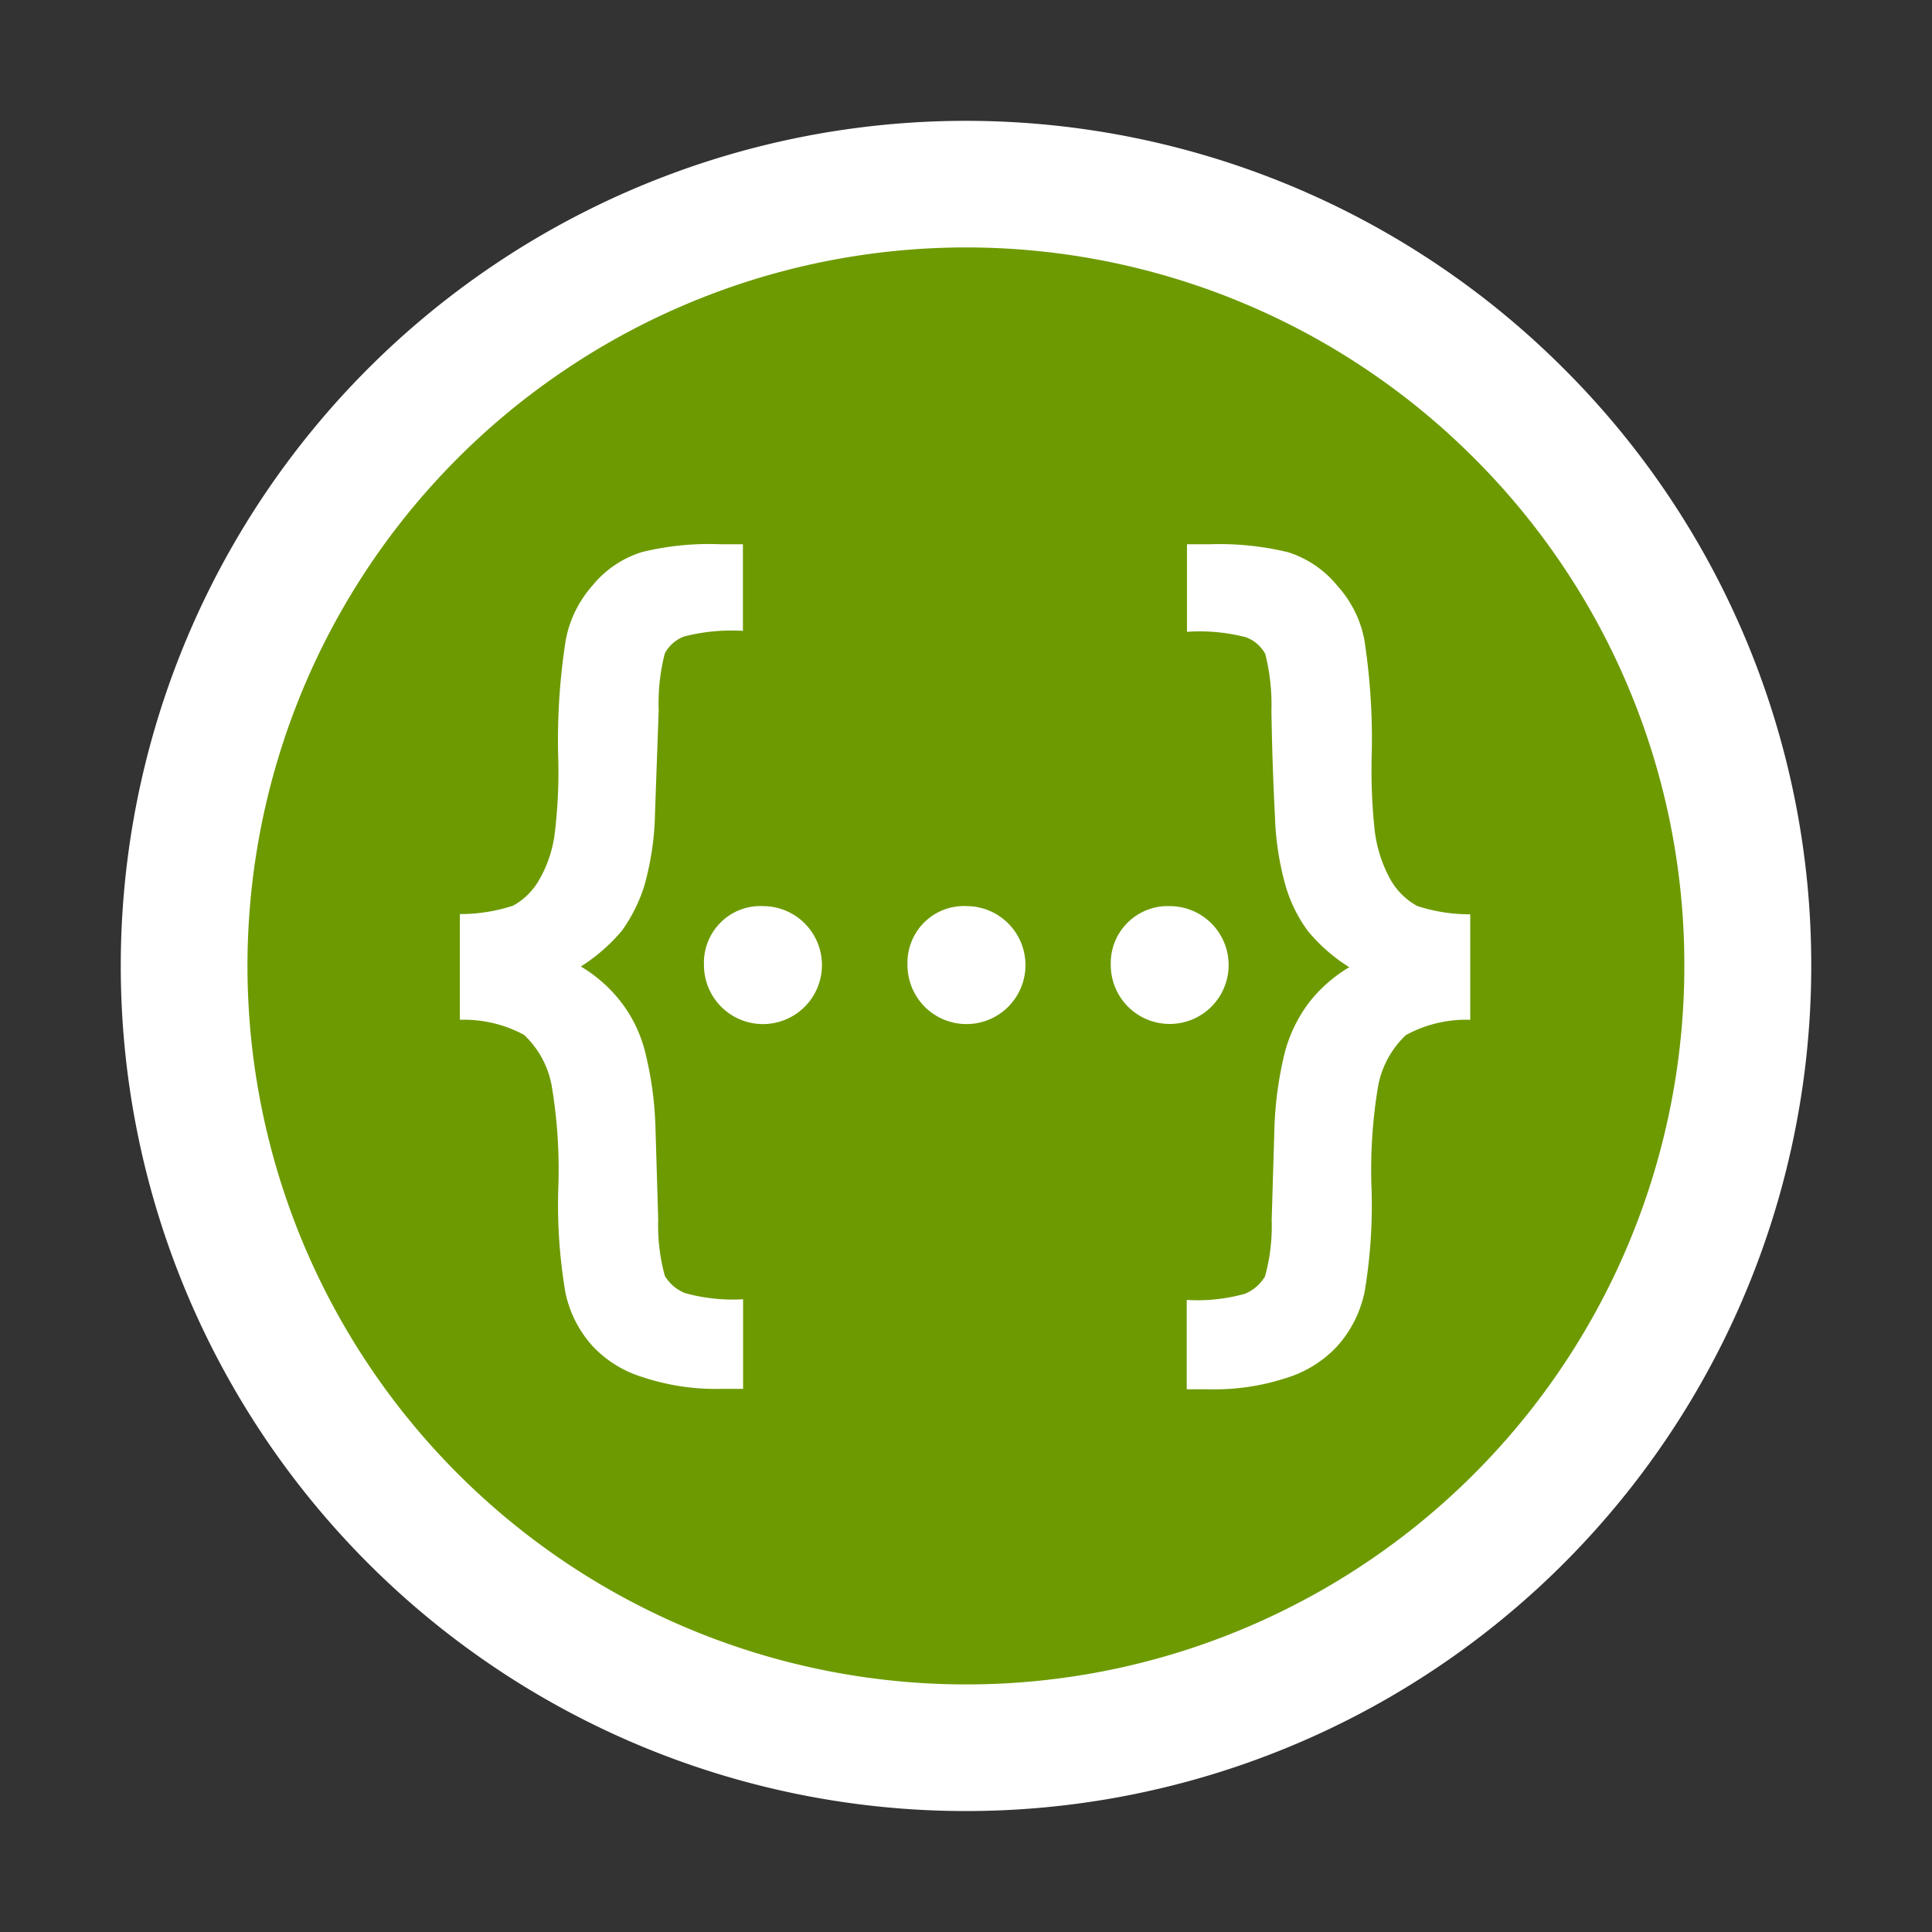 <svg xmlns="http://www.w3.org/2000/svg" width="32" height="32"><rect width="100%" height="100%" fill="#333333" stroke="none"/><path d="M30 16a14 14 0 0 1-26.934 5.355A13.995 13.995 0 0 1 8.223 4.36a13.997 13.997 0 0 1 17.675 1.743A13.94 13.94 0 0 1 30 16zm0 0" fill="#fff"/><path d="M27.898 16a11.9 11.9 0 0 1-9.578 11.672A11.907 11.907 0 0 1 5.004 20.55 11.896 11.896 0 0 1 9.39 6.105a11.892 11.892 0 0 1 15.023 1.48A11.851 11.851 0 0 1 27.898 16zm0 0" fill="#6d9a00"/><path d="M11.66 15.984a.941.941 0 0 1 .274-.703.932.932 0 0 1 .703-.273.977.977 0 1 1-.977.976zm3.371 0a.941.941 0 0 1 .274-.703.932.932 0 0 1 .703-.273.977.977 0 1 1-.977.976zm3.367 0a.945.945 0 0 1 .98-.976.976.976 0 1 1-.98.976zm-10.781.906v-1.75A2.81 2.81 0 0 0 8.5 15c.184-.102.336-.254.438-.441.136-.239.222-.504.253-.778.047-.402.067-.808.055-1.215a10.71 10.71 0 0 1 .125-1.968c.063-.336.219-.649.445-.903.211-.258.493-.449.813-.55a4.64 4.64 0 0 1 1.312-.13h.364v1.434a3.17 3.17 0 0 0-.977.094.61.61 0 0 0-.316.277 3.301 3.301 0 0 0-.102.942l-.062 1.738c-.008.398-.07.79-.176 1.172a2.663 2.663 0 0 1-.367.738 2.94 2.94 0 0 1-.684.598c.254.152.477.347.66.582s.317.508.395.797a5.83 5.83 0 0 1 .18 1.27l.046 1.542a3.15 3.15 0 0 0 .11.934c.078.129.195.23.336.285a2.96 2.96 0 0 0 .96.102v1.484h-.363a3.832 3.832 0 0 1-1.293-.192 1.9 1.9 0 0 1-.832-.511 1.894 1.894 0 0 1-.457-.903 8.679 8.679 0 0 1-.117-1.683 8.393 8.393 0 0 0-.11-1.742 1.532 1.532 0 0 0-.456-.832 2.091 2.091 0 0 0-1.063-.25zm15.668.255a1.557 1.557 0 0 0-.457.832 8.393 8.393 0 0 0-.11 1.742 8.639 8.639 0 0 1-.116 1.68c-.07.335-.227.648-.457.902a1.917 1.917 0 0 1-.832.52 3.832 3.832 0 0 1-1.293.19h-.364v-1.48a2.94 2.94 0 0 0 .961-.101.693.693 0 0 0 .336-.29 3.13 3.13 0 0 0 .11-.93l.046-1.546a6.03 6.03 0 0 1 .18-1.266c.082-.289.215-.558.395-.796a2.4 2.4 0 0 1 .664-.582 2.851 2.851 0 0 1-.684-.598 2.377 2.377 0 0 1-.367-.738 4.756 4.756 0 0 1-.18-1.172 46.183 46.183 0 0 1-.058-1.739 3.463 3.463 0 0 0-.102-.941.603.603 0 0 0-.32-.277 3.041 3.041 0 0 0-.977-.09v-1.45h.363a4.82 4.82 0 0 1 1.317.133c.316.102.598.293.808.551.23.254.387.563.45.899a10.75 10.75 0 0 1 .12 1.972c-.007.407.009.813.055 1.215a2.22 2.22 0 0 0 .254.777c.102.184.254.336.442.442.281.094.582.14.883.14v1.747a2.079 2.079 0 0 0-1.067.254zm0 0" fill="#fff"/></svg>